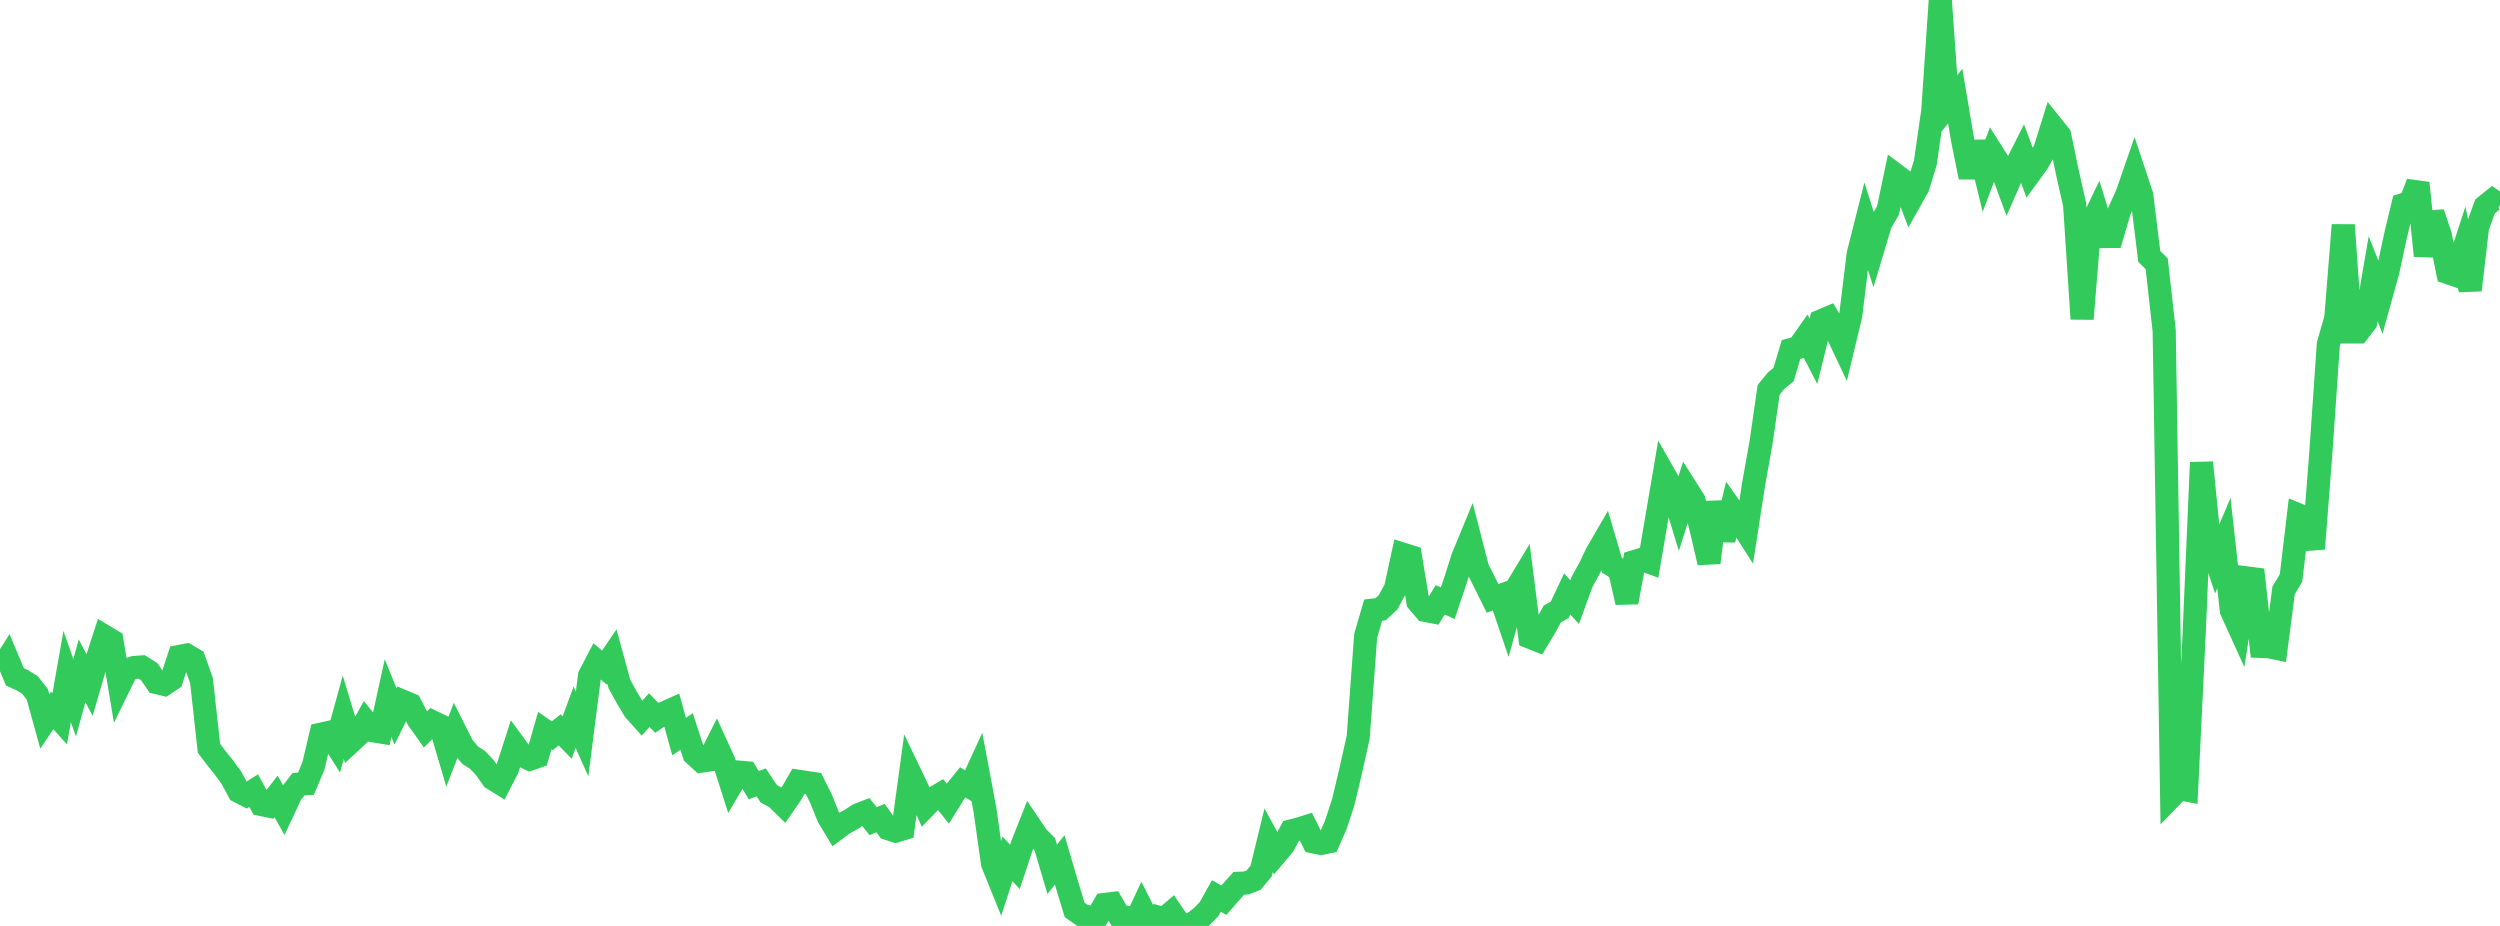 <?xml version="1.0" standalone="no"?>
<!DOCTYPE svg PUBLIC "-//W3C//DTD SVG 1.1//EN" "http://www.w3.org/Graphics/SVG/1.1/DTD/svg11.dtd">

<svg width="135" height="50" viewBox="0 0 135 50" preserveAspectRatio="none" 
  xmlns="http://www.w3.org/2000/svg"
  xmlns:xlink="http://www.w3.org/1999/xlink">


<polyline points="0.0, 36.229 0.403, 35.589 0.806, 36.553 1.209, 36.735 1.612, 36.983 2.015, 37.495 2.418, 38.956 2.821, 38.365 3.224, 38.819 3.627, 36.533 4.03, 37.684 4.433, 36.223 4.836, 36.994 5.239, 35.604 5.642, 34.361 6.045, 34.602 6.448, 37.009 6.851, 36.185 7.254, 36.045 7.657, 36.017 8.06, 36.272 8.463, 36.861 8.866, 36.955 9.269, 36.683 9.672, 35.453 10.075, 35.375 10.478, 35.611 10.881, 36.754 11.284, 40.408 11.687, 40.941 12.09, 41.442 12.493, 41.992 12.896, 42.74 13.299, 42.946 13.701, 42.695 14.104, 43.441 14.507, 43.524 14.91, 43.007 15.313, 43.724 15.716, 42.863 16.119, 42.347 16.522, 42.322 16.925, 41.359 17.328, 39.648 17.731, 39.558 18.134, 40.193 18.537, 38.733 18.94, 40.065 19.343, 39.692 19.746, 38.967 20.149, 39.46 20.552, 39.527 20.955, 37.697 21.358, 38.687 21.761, 37.874 22.164, 38.044 22.567, 38.829 22.97, 39.396 23.373, 38.988 23.776, 39.182 24.179, 40.54 24.582, 39.494 24.985, 40.293 25.388, 40.781 25.791, 41.037 26.194, 41.467 26.597, 42.039 27.0, 42.29 27.403, 41.505 27.806, 40.254 28.209, 40.805 28.612, 40.996 29.015, 40.854 29.418, 39.453 29.821, 39.733 30.224, 39.411 30.627, 39.826 31.03, 38.733 31.433, 39.636 31.836, 36.484 32.239, 35.712 32.642, 36.049 33.045, 35.457 33.448, 36.938 33.851, 37.668 34.254, 38.341 34.657, 38.791 35.06, 38.35 35.463, 38.765 35.866, 38.498 36.269, 38.319 36.672, 39.777 37.075, 39.499 37.478, 40.732 37.881, 41.1 38.284, 41.04 38.687, 40.238 39.09, 41.119 39.493, 42.381 39.896, 41.695 40.299, 41.73 40.701, 42.397 41.104, 42.25 41.507, 42.858 41.91, 43.078 42.313, 43.472 42.716, 42.887 43.119, 42.19 43.522, 42.25 43.925, 42.311 44.328, 43.118 44.731, 44.115 45.134, 44.786 45.537, 44.485 45.94, 44.263 46.343, 43.997 46.746, 43.843 47.149, 44.342 47.552, 44.176 47.955, 44.747 48.358, 44.878 48.761, 44.757 49.164, 41.807 49.567, 42.648 49.97, 43.546 50.373, 43.128 50.776, 42.889 51.179, 43.396 51.582, 42.744 51.985, 42.249 52.388, 42.491 52.791, 41.615 53.194, 43.773 53.597, 46.631 54.0, 47.626 54.403, 46.38 54.806, 46.813 55.209, 45.599 55.612, 44.582 56.015, 45.181 56.418, 45.587 56.821, 46.944 57.224, 46.435 57.627, 47.805 58.03, 49.135 58.433, 49.417 58.836, 49.527 59.239, 49.542 59.642, 48.843 60.045, 48.793 60.448, 49.482 60.851, 49.534 61.254, 49.909 61.657, 49.043 62.06, 49.838 62.463, 49.504 62.866, 49.615 63.269, 49.27 63.672, 49.861 64.075, 50.0 64.478, 49.82 64.881, 49.509 65.284, 49.099 65.687, 48.382 66.09, 48.609 66.493, 48.15 66.896, 47.698 67.299, 47.68 67.701, 47.522 68.104, 47.032 68.507, 45.374 68.91, 46.111 69.313, 45.632 69.716, 44.873 70.119, 44.771 70.522, 44.645 70.925, 45.461 71.328, 45.545 71.731, 45.462 72.134, 44.541 72.537, 43.308 72.94, 41.616 73.343, 39.811 73.746, 34.335 74.149, 32.946 74.552, 32.9 74.955, 32.528 75.358, 31.784 75.761, 29.929 76.164, 30.056 76.567, 32.49 76.97, 32.962 77.373, 33.039 77.776, 32.391 78.179, 32.573 78.582, 31.38 78.985, 30.111 79.388, 29.135 79.791, 30.699 80.194, 31.501 80.597, 32.312 81.0, 32.168 81.403, 33.352 81.806, 31.897 82.209, 31.231 82.612, 34.406 83.015, 34.568 83.418, 33.901 83.821, 33.159 84.224, 32.928 84.627, 32.073 85.03, 32.514 85.433, 31.413 85.836, 30.682 86.239, 29.846 86.642, 29.153 87.045, 30.52 87.448, 30.775 87.851, 32.525 88.254, 30.327 88.657, 30.202 89.06, 30.352 89.463, 27.994 89.866, 25.622 90.269, 26.331 90.672, 27.651 91.075, 26.391 91.478, 27.026 91.881, 28.648 92.284, 30.382 92.687, 27.123 93.09, 29.152 93.493, 27.497 93.896, 28.071 94.299, 28.704 94.701, 26.115 95.104, 23.855 95.507, 21.05 95.91, 20.556 96.313, 20.229 96.716, 18.875 97.119, 18.763 97.522, 18.189 97.925, 18.969 98.328, 17.333 98.731, 17.162 99.134, 17.852 99.537, 18.702 99.94, 17.023 100.343, 13.726 100.746, 12.13 101.149, 13.396 101.552, 12.051 101.955, 11.36 102.358, 9.438 102.761, 9.742 103.164, 10.811 103.567, 10.094 103.97, 8.775 104.373, 5.973 104.776, 0.0 105.179, 5.69 105.582, 5.19 105.985, 7.583 106.388, 9.569 106.791, 7.677 107.194, 9.331 107.597, 8.266 108.0, 8.901 108.403, 9.988 108.806, 9.073 109.209, 8.274 109.612, 9.362 110.015, 8.809 110.418, 8.101 110.821, 6.811 111.224, 7.313 111.627, 9.265 112.03, 11.046 112.433, 17.22 112.836, 12.305 113.239, 11.467 113.642, 12.771 114.045, 12.768 114.448, 11.388 114.851, 10.505 115.254, 9.346 115.657, 10.559 116.06, 13.845 116.463, 14.245 116.866, 17.864 117.269, 42.998 117.672, 42.582 118.075, 42.661 118.478, 34.366 118.881, 24.976 119.284, 29.057 119.687, 30.276 120.09, 29.328 120.493, 32.966 120.896, 33.852 121.299, 31.205 121.701, 31.256 122.104, 34.905 122.507, 34.919 122.91, 35.003 123.313, 31.889 123.716, 31.207 124.119, 27.803 124.522, 27.965 124.925, 29.629 125.328, 24.422 125.731, 18.585 126.134, 17.184 126.537, 12.152 126.94, 17.927 127.343, 17.927 127.746, 17.404 128.149, 15.053 128.552, 16.065 128.955, 14.606 129.358, 12.728 129.761, 11.053 130.164, 10.923 130.567, 9.883 130.97, 13.811 131.373, 11.499 131.776, 12.702 132.179, 14.719 132.582, 14.858 132.985, 13.623 133.388, 15.664 133.791, 12.243 134.194, 11.145 134.597, 10.82 135.0, 11.099" fill="none" stroke="#32ca5b" stroke-width="1.25"/>

</svg>